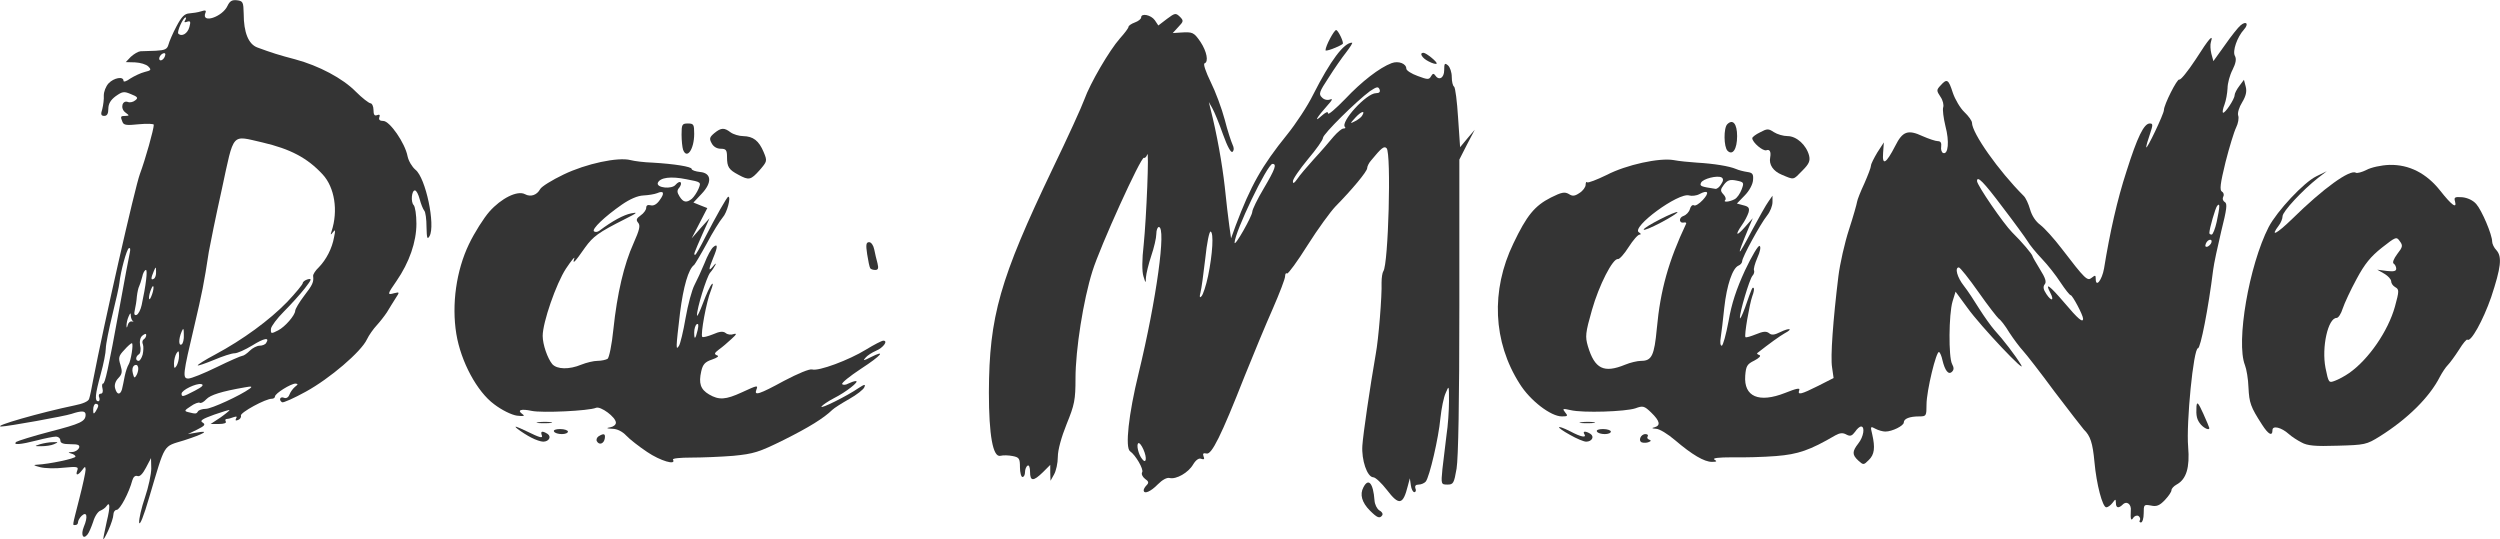 <svg version="1.2" xmlns="http://www.w3.org/2000/svg" viewBox="0 0 9900 2136"><style>.s0 { fill: #343434 }</style><g id="Dossier 1"><path id="p1CMSiy0MU" fill-rule="evenodd" class="s0" d="M409 2134c0-5 7-37 14-70 14-57 13-81-2-59-4 6-14 13-23 17-10 3-23 23-29 44-7 21-17 44-22 50-18 23-28 2-15-30 17-40 12-63-9-43-8 8-14 19-14 25s-4 11-10 11c-13 0-14 11 15-104 14-54 25-106 25-115-1-14-2-14-14 2-17 22-27 22-19 1 6-15-1-16-53-11-32 4-75 3-94-2-27-7-29-9-11-10 45-2 151-24 151-32 0-4-8-10-17-12-14-4-13-5 3-6 12 0 24-8 28-16 4-12-3-15-34-15-29 0-40-4-40-15 0-8-8-15-18-15s-44 7-75 15c-66 17-96 19-82 6 6-4 66-23 135-41 120-31 140-40 140-67 0-16-17-16-56-3-26 9-254 50-278 50-39 0 157-56 292-84 31-6 54-16 56-26 3-8 10-42 16-75 41-213 165-761 185-815 22-59 55-177 55-195 0-4-27-5-59-2-48 5-60 4-65-9-9-22-8-24 12-24 16-1 16-1-1-14-21-16-12-50 11-41 8 3 21 0 29-7 12-9 9-14-17-24-28-12-34-11-61 8-20 15-29 30-29 50 0 19-5 28-16 28-13 0-15-6-8-27 4-16 7-40 6-54 0-15 8-36 19-48 21-22 59-29 59-10 0 6 12 2 27-9 16-10 41-22 57-26 26-6 27-9 14-22-8-8-31-15-52-16l-37-1 20-21c12-11 29-21 38-22 10 0 38-1 61-2 36-2 45-6 50-24 3-12 17-45 32-73 20-38 32-50 51-51 13-1 34-4 46-8 18-6 22-4 17 7-16 43 68 15 88-29 9-19 18-24 37-22 24 3 26 7 27 53 0 75 19 121 54 134 57 21 85 30 150 47 93 25 188 75 240 128 25 25 51 45 58 46 6 0 12 12 12 26 0 19 4 25 14 21q15-6 9 9c-3 9 2 14 16 14 25 0 86 87 96 140 4 19 18 42 31 53 41 32 80 220 56 263-9 15-11 9-12-36 0-31-4-60-9-65-5-6-13-26-18-45s-13-35-19-35c-13 0-17 46-5 58 6 6 11 39 11 74 0 72-28 153-79 227-37 53-37 56-9 48 22-5 22-5 5 21-9 15-25 39-34 55-10 15-28 38-40 51-13 14-31 39-39 56-23 49-147 155-242 207-47 26-90 45-94 42-14-9-8-24 7-18 9 4 18-1 22-12s14-24 22-31c13-10 13-12 2-13-18 0-81 39-81 51 0 5-6 9-12 9-24-1-127 55-123 67 2 6-3 14-11 17-10 4-12 2-8-6 5-8 2-9-10-5-10 4-22 7-27 7-6 0-7 5-4 10 4 6-7 10-27 10h-33l38-25c20-14 37-28 37-30s-27 6-61 18c-47 17-58 24-46 31 13 8 9 13-21 28l-37 18 35-6c54-10 30 5-51 31-84 26-72 7-137 225-22 76-38 115-40 100-1-14 9-58 23-99s25-93 25-115l-1-41-20 38c-13 25-25 37-34 33-9-3-16 4-20 17-13 49-49 117-62 117-7 0-13 9-13 19s-9 38-20 62-20 40-20 34zm-20-527c0-5-4-8-10-8-5 0-10 10-10 23 0 18 2 19 10 7 5-8 10-18 10-22zm395 22c3-5 17-10 31-10 22 0 137-53 174-80 12-9 7-10-20-5-92 16-136 30-152 47-10 11-21 17-26 14-4-3-21 3-36 14-25 16-26 19-10 23 31 8 33 7 39-3zm-391-55c-4-8-1-15 6-15s10-8 7-20c-3-11-2-20 2-20 8 0 20-53 66-305 19-104 37-201 40-213 3-14 2-21-4-18-9 6-32 91-37 136-1 14-14 71-28 128s-26 117-26 133-9 62-20 101c-22 80-25 108-10 108 5 0 7-7 4-15zm379-27c29-15 37-23 25-26-20-4-78 24-78 38s5 13 53-12zm-289-5c2-10 8-34 11-53 4-19 11-39 15-45 9-13 21-85 13-85-3 0-17 12-30 27-22 23-24 31-15 59 8 27 7 36-8 52-12 12-17 28-13 41 7 26 20 27 27 4zm64-88c-2-9-8-11-15-7-7 5-10 17-6 31 5 20 7 21 15 7 5-9 8-23 6-31zm311 0c51-25 97-45 102-45s18-9 29-20 29-20 39-20c11 0 23-5 26-11 15-23-7-20-55 10-28 17-59 31-70 31-12 0-48 12-81 26-34 14-63 24-65 22s29-22 69-43c110-59 215-136 285-208 34-36 62-70 62-75s9-12 20-15c17-4 15 1-12 36-18 23-55 64-83 92-27 27-50 58-51 68-1 20 0 21 29 6 27-14 66-59 67-77 0-7 16-34 35-59 34-44 39-55 36-79-1-6 9-22 23-35 29-30 52-74 60-119 6-28 5-32-4-20-10 13-11 12-6-3 27-82 12-174-35-225-61-66-128-101-239-127-124-28-111-44-160 183-24 108-47 221-52 250-19 125-27 164-57 292-46 194-48 210-24 210 11 0 61-20 112-45zm-149-45c0-20-2-22-10-10-5 8-10 26-10 40 0 20 2 22 10 10 5-8 10-26 10-40zm-144-5c3-14 4-32 1-40-4-8-2-17 3-20 6-4 10-11 10-17 0-7-5-6-15 2-9 7-12 22-9 40 4 15 1 31-5 34-14 9-14 26-1 26 5 0 12-11 16-25zm163-78c0-27-2-29-9-12-12 28-12 57 0 50 6-3 10-21 9-38zm-206-53c7 1 9 1 5-1-5-3-8-12-9-21 0-14-2-13-9 3-5 11-8 27-8 35 0 11 2 10 5-2 2-9 10-16 16-14zm39-65c17-78 24-139 17-139-5 0-12 12-15 28-4 15-9 31-12 37-3 5-7 23-9 40-1 16-5 41-8 53-4 17-2 23 7 20 7-3 16-20 20-39zm47-69c0-9-4-8-9 5-5 11-9 27-9 35 0 9 4 8 9-5 5-11 9-27 9-35zm10-63c0-21-1-21-9-2-12 28-12 37 0 30 6-3 10-16 9-28zm35-853c4-10 1-14-6-12-15 5-23 28-10 28 5 0 13-7 16-16zm97-116c6-22 4-25-9-21-10 4-13 2-8-5 4-7 5-12 2-12-10 0-35 57-29 64 14 14 37 0 44-26z"/><path id="pF26dgLmh" fill-rule="evenodd" class="s0" d="M8474 2060c3-5 0-13-6-17-6-3-15 0-20 7-9 15-12 7-10-28 3-25-16-40-32-24s-27 14-27-6c-1-17-1-17-14 0-7 9-18 17-24 17-15 0-39-91-47-180-7-75-16-103-42-128-7-8-59-75-116-150-56-76-112-148-125-162s-37-46-54-72c-16-27-35-51-42-55-6-5-43-52-80-105-38-54-73-98-78-98-17 0-7 39 20 73 15 19 42 60 61 91 19 30 46 68 60 84 35 38 83 101 105 137 29 47-160-152-212-225l-47-64-12 39c-15 51-16 220-2 247 8 15 8 23 0 31-14 14-28-4-38-46-3-15-9-29-13-32-11-7-50 154-50 208 0 45-1 47-29 47-38 0-61 9-61 24 0 13-46 36-73 36-10 0-28-5-39-11-20-11-21-10-13 22 12 53 9 80-14 102-20 20-21 20-41 2-25-23-25-36 0-68 21-26 27-67 11-67-6 0-16 9-24 21-12 16-19 19-34 11-14-8-26-7-44 3-101 59-147 75-235 82-49 4-127 6-174 5-54 0-79 3-70 9 12 7 9 9-10 9-30 0-78-28-146-86-28-24-62-45-75-45q-25.5-1.5-6-6c25-7 21-25-13-58-28-27-33-28-63-17-39 13-208 19-257 7-31-7-33-6-21 9 12 14 10 16-13 16-44 0-126-63-167-129-106-166-115-370-25-556 53-111 84-149 149-182 42-21 54-23 70-14 15 10 24 9 43-4 13-8 24-23 24-32s3-14 6-10c4 3 38-10 77-29 79-41 210-69 266-59 20 4 61 8 91 10 69 4 129 14 155 25 11 5 31 10 45 12 21 3 25 8 23 32-1 17-15 43-33 61l-31 32 26 7c21 5 25 11 20 29-4 12-15 34-26 49-29 42-22 47 12 8l31-35-17 40c-50 120-46 122 14 8 27-50 56-102 65-114l16-23v25c0 15-9 38-21 53-28 35-99 166-99 181 0 7-7 15-15 18-23 10-46 76-56 167-5 47-11 100-14 118-3 17-2 32 4 32 5 0 17-44 27-97 12-70 31-127 65-201 27-57 53-101 58-97 6 3 2 23-9 47-10 23-16 46-13 50 2 5 0 15-7 22-12 16-50 143-49 166 0 8 9-10 20-40 29-83 29-83 35-78 2 3 0 17-6 32-11 31-33 157-27 162 2 3 21-3 41-11 29-12 41-13 52-5 10 9 21 8 45-4 37-18 53-14 17 5-18 10-61 41-108 78-3 2 1 6 8 8 8 3-1 12-20 22-29 14-33 22-36 60-6 83 54 109 158 68 45-18 60-21 56-11-8 21 7 17 75-17l61-31-6-42c-7-42 4-189 25-361 6-49 25-133 42-185s31-102 32-110 14-41 29-73c14-32 26-63 26-70s12-30 25-52l26-40-3 42c-4 52 12 42 48-28 29-58 50-66 108-39 25 11 52 20 61 20 11 0 15 7 13 22-2 11 2 23 8 25 20 7 25-46 9-106-8-33-12-66-9-75s-1-28-11-42c-16-24-16-27 1-45 25-28 31-24 48 29 9 27 30 62 46 77 17 16 30 35 30 42 0 41 105 190 204 289 9 8 20 33 26 54 7 25 22 48 41 62 16 12 54 54 83 92 95 124 103 131 120 117 14-11 16-11 16 4 0 37 25 5 33-41 23-142 52-272 89-385 43-136 69-189 92-189 13 0 13 5 1 41-8 23-15 47-15 53 1 13 70-132 70-147 0-21 53-126 61-121 5 3 34-33 65-80 54-85 71-103 60-68-3 9-2 30 2 46l8 29 46-64c25-36 53-71 62-78 23-19 33-5 13 17-27 30-46 85-36 104 7 12 4 29-9 55-11 21-20 54-20 74-1 20-6 48-12 64-6 15-9 30-6 32 6 6 46-53 46-69 0-7 9-24 19-37l18-24 7 27c5 19 1 37-14 62-12 19-19 42-16 52 4 10 0 32-8 48s-27 78-42 137c-21 86-24 111-14 117 7 4 9 13 5 20s-2 16 6 21c11 6 8 28-14 116-14 59-29 128-32 153-19 153-50 310-60 310-18 0-47 297-39 390 7 83-7 129-46 150-11 6-20 16-20 22 0 7-12 24-26 39-21 22-33 27-55 22-28-5-29-4-29 31 0 20-5 36-11 36-5 0-8-4-4-9zm-2038-616c19-8 48-15 63-15 42 0 52-21 62-128 14-153 47-269 116-415 2-4-2-6-8-5-21 5-22-20-2-26 11-4 22-16 25-27 3-12 10-18 16-15 5 4 21-6 35-21 28-30 21-42-14-23-11 6-30 8-40 5-42-13-231 126-199 146 9 5 9 9 3 9-7 0-26 22-44 50-17 27-36 48-42 47-20-4-75 103-103 202-26 91-27 105-16 143 27 90 63 108 148 73zm1813-182c0-14-42-93-49-93-4 0-22-23-40-50-18-28-51-70-74-94s-49-56-57-70c-8-13-53-75-99-135-75-100-101-126-101-103 0 16 105 169 139 203 38 37 81 88 81 95 0 2 13 25 29 51 22 35 27 51 19 60-7 9-6 20 7 39 20 30 32 26 15-6-23-44-2-28 56 40 54 64 74 81 74 63zm508-301c6-18-15-14-22 4-4 10-1 14 6 12 6-2 14-10 16-16zm21-82c13-62 14-77 2-64-7 8-31 91-31 108 0 3 4 6 9 6s14-23 20-50zm-1909-90c10-5 22-23 28-39 10-27 9-29-21-35-25-5-35-2-49 16-15 20-15 25-2 39 8 8 11 19 7 22-10 10 16 8 37-3zm-53-60c9-13 9-21 2-26-16-10-76 5-82 21-6 13-1 15 58 24 6 0 16-8 22-19z"/><path id="pOD1O6gAF" class="s0" d="M6509 909c0-10 128-75 134-69 2 2-27 21-65 41s-69 33-69 28z"/><path id="pYdsM90i3" class="s0" d="M5425 2022c-32-32-41-64-26-92 20-39 39-17 44 51 1 17 10 34 19 40 10 5 15 13 12 19-10 15-20 11-49-18z"/><path id="p120sTDjBy" fill-rule="evenodd" class="s0" d="M5492 1940c-21-27-45-50-54-50-24-1-47-68-43-126 3-45 30-230 53-362 11-58 25-230 23-283 0-19 3-39 7-45 20-25 32-468 13-487-10-10-20-2-62 49-8 9-15 23-15 30 0 13-61 86-126 152-19 20-69 88-110 153-40 64-77 114-81 112-5-3-8 2-8 11 0 10-22 67-49 129-27 61-77 181-111 266-94 239-131 312-151 307-13-3-16 0-12 11 5 11 2 14-9 10-9-4-21 4-32 22-19 33-67 60-93 54-11-3-29 7-47 25-28 29-56 41-56 23 0-4 5-13 12-20 9-9 8-15-7-25-10-8-15-19-11-26 7-11-26-68-48-83-20-14-6-146 34-309 71-293 110-579 80-579-5 0-10 12-10 28 0 15-9 54-20 86-11 33-20 71-21 85-1 25-1 25-10-4-6-19-6-65 1-125 11-108 22-384 14-357-3 9-9 15-13 13-11-7-174 352-204 449-36 114-67 311-67 424 0 86-4 105-35 181-21 52-35 103-35 130 0 25-7 56-15 70l-14 25-1-32v-31l-29 29c-38 37-51 37-51-2 0-17-4-28-10-24-5 3-10 15-10 26 0 10-4 19-10 19-5 0-10-17-10-39 0-34-3-39-29-44-15-3-37-4-48-1-30 8-46-81-46-251 1-301 43-448 252-885 60-124 116-247 126-275 23-64 98-193 141-242 19-21 34-41 34-46 0-4 11-12 25-17s25-14 25-20c0-18 39-10 54 11l14 21 34-26c32-24 35-24 51-9 16 16 15 19-6 41l-22 24 30-2c49-3 53-2 80 37 25 38 33 79 16 85-6 2 5 34 24 73 19 38 44 105 56 150 11 44 26 88 31 99 6 12 6 22 0 28s-20-19-38-69c-15-43-34-89-42-103l-14-25 6 25c26 101 47 221 57 310 6 58 14 128 18 155l7 50 18-50c60-159 103-236 204-361 34-42 81-113 103-158 69-136 122-206 154-206 4 0-7 17-23 38-16 20-48 66-70 101-37 56-40 65-26 78 8 9 22 12 32 8 12-4 9 2-9 22-43 48-57 72-26 44 18-16 27-20 27-11 0 8 30-18 68-57 65-69 136-124 184-142 27-10 58 2 58 22 0 7 20 20 45 29 40 15 45 15 53 1 6-11 11-12 16-4 15 23 36 11 36-20 0-27 2-30 15-19 8 7 15 27 15 46 0 18 4 35 9 38s12 59 16 123l8 117 29-35 29-34-31 59-30 59v580c0 378-4 602-11 644-10 58-13 63-36 63-25 0-26-1-20-62 4-35 11-94 16-133 6-38 10-99 10-135 0-64 0-64-13-33-8 17-17 62-21 100-7 78-43 232-58 251-5 6-18 12-28 12-12 0-16 5-13 15 4 8 1 15-4 15-6 0-12-12-14-27l-4-28-8 30c-19 76-35 79-83 16zm-964-160c-7-16-16-28-20-25-9 5 0 45 15 63 16 21 20-4 5-38zm256-687c18-87 23-172 10-176-5-2-15 46-21 106-7 60-15 120-19 135-5 19-3 23 4 15 6-6 18-42 26-80zm175-254c0-9 20-50 45-92 46-78 53-98 35-98-20 0-150 271-150 312 0 18 69-104 70-122zm245-210c28-30 62-70 77-88 15-17 32-32 39-32s10-3 6-6c-19-20 85-134 123-134 13 0 18-5 14-15-5-12-11-11-38 7-53 39-186 170-186 185 0 8-27 46-60 85-33 40-60 79-59 87 0 11 5 8 17-9 9-14 40-50 67-80zm190-171c14-22-3-18-26 7s-23 26-2 15c12-6 25-16 28-22z"/><path id="pLBrYkWw8" fill-rule="evenodd" class="s0" d="M2563 1790c-33-22-70-51-83-65-15-16-36-27-55-27-24-1-26-3-8-6 12-2 22-10 22-18 0-22-61-67-79-59-28 12-214 21-255 12-42-9-59-3-36 13 11 8 5 9-22 6-21-3-60-22-90-45-68-50-132-169-150-279-19-117 0-251 50-355 22-46 59-104 81-129 47-53 111-85 141-69 22 12 47 4 60-20 5-10 47-36 93-58 89-43 216-70 265-57 15 4 54 9 87 10 86 5 155 16 155 25 0 5 15 10 33 12 46 4 49 42 6 87l-32 34 27 11 28 11-62 120 35-40 36-40-27 60c-37 84-37 85-30 85 3 0 21-32 41-72 39-76 85-158 90-158 12 0-5 64-22 82-11 13-40 59-63 103-24 44-47 82-50 85-23 16-43 87-56 189-17 144-17 151-4 131 5-8 17-57 26-110 9-52 25-111 35-130s28-58 40-87c11-29 27-58 35-64 18-15 18-1-1 44-19 46-19 56 1 31 8-10 12-12 8-4s-13 22-21 31c-14 17-53 143-52 169 0 8 11-14 24-49s28-68 35-75c6-6 4 5-4 26-17 40-42 175-34 183 3 3 22-2 42-10 27-12 41-13 51-5 7 6 21 8 31 4 14-4 12 1-8 19-15 14-37 33-50 42-18 14-20 18-8 23 10 3 3 9-20 17-27 9-36 19-42 46-11 48-3 72 31 92 39 23 66 21 129-8s66-30 58-10c-9 24 11 18 110-36 55-29 101-48 111-45 25 8 146-37 214-79 31-19 62-35 68-35 20 0 0 28-29 40-16 7-35 19-42 28-11 12-7 12 20-2 65-33 43-7-37 45-44 29-78 56-75 61 3 4 14 4 24-2 10-5 24-10 30-10 17 0-39 44-87 68-23 12-45 27-49 33-7 12 102-42 148-74 23-15 27-15 22-3-3 9-30 30-60 47s-60 36-67 43c-34 33-92 69-192 119-99 49-119 55-200 63-49 4-125 7-167 7-43 0-75 3-72 8 14 24-50 5-102-30zm-261-346c20-8 49-15 64-15s33-4 40-8c6-4 17-56 23-117 15-142 42-257 80-341 23-52 28-70 18-81-9-11-7-17 10-29 12-8 22-22 22-30 0-10 6-13 18-10 11 3 24-4 35-20 21-28 17-40-10-28-10 4-34 8-54 9-23 1-53 14-85 36-69 48-120 97-111 106 5 4 14 3 21-2 53-40 97-63 126-69s25-2-25 23c-105 53-125 68-157 112-41 59-51 69-43 44 4-11-11 7-33 40-39 60-92 213-92 266 0 34 19 89 38 112 19 21 67 22 115 2zm461-138c4-19 3-26-4-22-5 3-10 18-10 32 0 32 5 28 14-10zm-23-519c8-7 20-25 26-39 11-27 11-27-47-38-63-13-105-7-114 14-7 20 56 27 71 7 7-8 16-13 19-9 4 4 1 13-5 21-10 11-9 19 1 35 15 24 28 26 49 9z"/><path id="pAbwEQO2M" class="s0" d="M159 1759c14-4 36-8 50-8 23-1 23 0 5 8-11 5-33 8-50 8-29 0-29 0-5-8z"/><path id="p17EjVNcWa" fill-rule="evenodd" class="s0" d="M9114 1752c-16-8-39-23-50-33-30-27-65-35-65-16 0 26-16 18-41-21-46-71-51-87-54-147-1-34-8-74-14-89-36-91 16-395 94-547 33-63 139-177 189-201l41-20-35 27c-61 48-140 133-140 151 0 10-7 27-15 37-36 48-9 34 53-26 124-122 229-197 252-183 5 3 24-2 42-11 18-10 59-19 91-20 78-2 147 33 202 103 45 57 66 72 58 42-5-17-1-19 28-17 21 2 43 12 56 27 22 25 63 121 63 149 0 8 7 24 17 34 23 26 18 68-21 186-32 92-81 180-94 168-3-3-18 15-34 41-16 25-36 52-44 60s-22 29-31 46c-41 81-128 167-238 236-53 33-59 34-168 37-88 3-119 0-142-13zm189-275c77-54 154-166 181-263 17-62 17-68 1-77-9-5-16-15-16-23s-12-21-27-30l-28-16 38 5c27 3 37 1 37-9 0-8-5-17-10-20-6-4 0-19 14-38 22-28 23-34 10-51-13-19-16-17-71 26-44 35-68 64-100 124-24 44-48 96-55 117-6 20-17 37-24 37-34 0-60 116-44 198 12 59 13 60 37 51 14-5 40-19 57-31z"/><path id="pW3y9ytlY" class="s0" d="M2364 1748c-4-6-1-15 6-20 21-13 28-11 25 8-3 21-22 28-31 12z"/><path id="p1BcFkffJw" class="s0" d="M6502 1752c-16-6-5-33 14-33 8 0 12 4 9 9-4 5-1 11 6 13 8 3 8 6-3 10-7 3-19 3-26 1z"/><path id="p14lIRo5ed" class="s0" d="M2104 1733c-16-8-41-24-55-35-17-14-5-10 39 11 47 23 62 28 58 16-7-18 1-20 22-7 17 11 6 31-17 31-9 0-30-7-47-16z"/><path id="ptVhhnOjL" class="s0" d="M6217 1722c-58-32-57-43 1-14 43 23 66 27 56 11-8-12 5-13 24-1 17 11 6 31-17 31-9 0-38-12-64-27z"/><path id="pZgzW0FOb" class="s0" d="M2194 1709c-4-6 7-10 24-10s31 5 31 10c0 6-11 10-24 10-14 0-28-4-31-10z"/><path id="p156MIdgtr" class="s0" d="M6324 1709c-4-6 7-10 24-10s31 5 31 10c0 6-11 10-24 10-14 0-28-4-31-10z"/><path id="pr6wJ3vNi" class="s0" d="M8716 1682c-17-20-20-35-18-73 2-20 7-15 27 29 13 29 24 55 24 57 0 10-19 2-33-13z"/><path id="p1DCoxbfaU" class="s0" d="M2132 1672c15-2 37-2 50 0 12 2 0 4-28 4-27 0-38-2-22-4z"/><path id="pVRhAX8bf" class="s0" d="M6262 1672c15-2 37-2 50 0 12 2 0 4-28 4-27 0-38-2-22-4z"/><path id="pLf55a61A" class="s0" d="M3446 1062c-3-5-8-29-12-55-6-39-4-48 8-48 8 0 17 13 20 29s9 40 13 55c5 20 2 26-9 26-9 0-18-3-20-7z"/><path id="pAC8IB4mh" class="s0" d="M2924 692c-38-20-45-31-45-70 0-28-4-33-25-33-15 0-29-8-36-22-10-18-8-24 11-40 27-22 39-22 64-3 11 8 34 15 50 15 40 1 62 18 81 63 15 36 14 37-16 72-35 39-42 41-84 18z"/><path id="pwZS7zpMJ" class="s0" d="M7056 692c-34-14-52-40-46-69 4-22-2-33-15-28s-56-31-56-48c0-4 14-15 31-23 28-15 33-15 54-1 14 9 38 16 55 16 35 0 74 35 85 77 5 21 0 33-26 59-38 39-32 38-82 17z"/><path id="p5V0C2fyF" class="s0" d="M2705 593c-3-9-6-36-6-60 0-40 2-44 25-44s25 4 25 41c0 61-29 103-44 63z"/><path id="prJPYRjwj" class="s0" d="M6841 597c-15-15-16-90-1-105 22-22 39-2 39 47 0 52-18 78-38 58z"/><path id="p14visG8Et" class="s0" d="M5657 243c-26-13-38-34-20-34 12 1 57 38 52 43-3 3-17-1-32-9z"/><path id="pyQixlIp" class="s0" d="M5249 199c0-17 34-80 42-80s32 50 26 55c-18 13-68 31-68 25z"/></g></svg>